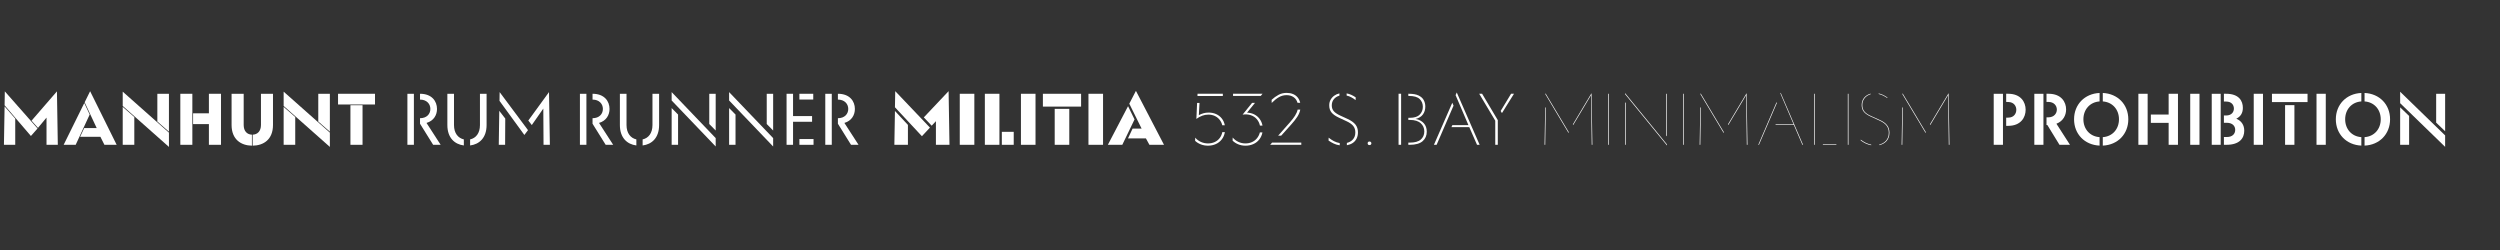 <?xml version="1.0" encoding="utf-8"?>
<!-- Generator: Adobe Illustrator 25.2.0, SVG Export Plug-In . SVG Version: 6.00 Build 0)  -->
<svg version="1.1" id="Layer_1" xmlns="http://www.w3.org/2000/svg" xmlns:xlink="http://www.w3.org/1999/xlink" x="0px" y="0px"
	 viewBox="0 0 720 72" style="enable-background:new 0 0 720 72;" xml:space="preserve">
<rect x="0" y="0" width="720" height="72" fill="#333333" stroke="none"/>
<style type="text/css">
	.st0{fill:#FFFFFF;}
</style>
<g>
	<path class="st0" d="M1.323,30.639l3.065,3.527v7.538H1.134L1.323,30.639z M1.386,26.314l9.427,10.687l-1.911,2.163l-7.58-8.839
		L1.386,26.314z M13.396,33.872l-2.457,2.96l-1.848-2.079l7.307-8.44l0.252,15.39h-3.254V33.872z"/>
	<path class="st0" d="M24.275,29.673l1.554,3.317l-4.031,8.713h-3.464L24.275,29.673z M28.915,39.394h-5.837l1.176-2.52h3.59
		l-3.464-7.412l1.575-3.191l7.643,15.432H30.07L28.915,39.394z"/>
	<path class="st0" d="M35.343,26.398l13.312,11.8v4.115l-13.312-11.8V26.398z M35.343,30.786l3.338,2.918v8h-3.338V30.786z
		 M45.316,27.007h3.338v10.918l-3.338-2.918V27.007z"/>
	<path class="st0" d="M51.933,27.007h3.464v14.697h-3.464V27.007z M60.164,35.741h-4.556v-3.107h4.556v-5.627h3.485v14.697h-3.485
		V35.741z"/>
	<path class="st0" d="M66.696,27.007h3.485v8.986c0,1.785,0.987,2.75,2.373,2.792v3.17c-3.086-0.042-5.858-1.743-5.858-5.963V27.007
		z M75.157,35.993v-8.986h3.464v8.986c0,4.22-2.75,5.921-5.858,5.963v-3.17C74.15,38.743,75.157,37.778,75.157,35.993z"/>
	<path class="st0" d="M81.69,26.398l13.312,11.8v4.115l-13.312-11.8V26.398z M81.69,30.786l3.338,2.918v8H81.69V30.786z
		 M91.663,27.007h3.338v10.918l-3.338-2.918V27.007z"/>
	<path class="st0" d="M97.356,27.007h10.645v3.086H97.356V27.007z M100.925,30.303h3.485v11.401h-3.485V30.303z"/>
</g>
<g>
	<path class="st0" d="M117.332,27.007h1.869v14.697h-1.869V27.007z M120.965,34.04h0.021c1.89,0,2.961-1.197,2.961-2.667
		c0-1.449-1.071-2.688-2.961-2.688h-0.021v-1.68h0.021c3.401,0,4.871,2.163,4.871,4.367c0,1.743-0.924,3.422-3.023,4.031
		l4.073,6.299h-2.162l-3.779-6.068V34.04z"/>
	<path class="st0" d="M128.841,27.007h1.91v9.007c0,2.352,1.176,3.758,2.835,4.136v1.743c-2.667-0.336-4.745-2.205-4.745-5.879
		V27.007z M138.226,36.014v-9.007h1.911v9.007c0,3.674-2.079,5.543-4.745,5.879V40.15C137.071,39.772,138.226,38.366,138.226,36.014
		z"/>
	<path class="st0" d="M143.792,31.92l1.722,2.226l-0.042,7.559h-1.826L143.792,31.92z M143.898,26.524l8.167,10.96l-1.05,1.386
		l-7.159-9.826L143.898,26.524z M156.474,31.269l-3.317,4.745l-1.008-1.302l5.963-8.188l0.252,15.18h-1.826L156.474,31.269z"/>
	<path class="st0" d="M167.018,27.007h1.869v14.697h-1.869V27.007z M170.651,34.04h0.021c1.89,0,2.961-1.197,2.961-2.667
		c0-1.449-1.071-2.688-2.961-2.688h-0.021v-1.68h0.021c3.401,0,4.871,2.163,4.871,4.367c0,1.743-0.924,3.422-3.023,4.031
		l4.073,6.299h-2.162l-3.779-6.068V34.04z"/>
	<path class="st0" d="M178.527,27.007h1.91v9.007c0,2.352,1.176,3.758,2.835,4.136v1.743c-2.667-0.336-4.745-2.205-4.745-5.879
		V27.007z M187.911,36.014v-9.007h1.911v9.007c0,3.674-2.079,5.543-4.745,5.879V40.15C186.757,39.772,187.911,38.366,187.911,36.014
		z"/>
	<path class="st0" d="M193.436,26.524l12.682,13.249v2.415l-12.682-13.249V26.524z M193.436,31.122l1.848,1.869v8.713h-1.848V31.122
		z M204.27,27.007h1.848v10.582l-1.848-1.869V27.007z"/>
	<path class="st0" d="M209.984,26.524l12.682,13.249v2.415l-12.682-13.249V26.524z M209.984,31.122l1.848,1.869v8.713h-1.848V31.122
		z M220.818,27.007h1.848v10.582l-1.848-1.869V27.007z"/>
	<path class="st0" d="M226.531,27.007h1.868v6.425h5.48v1.638h-5.48v6.635h-1.868V27.007z M230.227,27.007h3.989v1.659h-3.989
		V27.007z M230.227,40.045h4.073v1.659h-4.073V40.045z"/>
	<path class="st0" d="M237.682,27.007h1.869v14.697h-1.869V27.007z M241.315,34.04h0.021c1.89,0,2.961-1.197,2.961-2.667
		c0-1.449-1.071-2.688-2.961-2.688h-0.021v-1.68h0.021c3.401,0,4.871,2.163,4.871,4.367c0,1.743-0.924,3.422-3.023,4.031
		l4.073,6.299h-2.162l-3.779-6.068V34.04z"/>
</g>
<g>
	<path class="st0" d="M257.744,31.962l3.737,4.01v5.732h-3.905L257.744,31.962z M257.828,26.251l9.994,10.498l-2.31,2.478
		l-7.769-8.335L257.828,26.251z M269.544,34.901l-1.218,1.302l-2.268-2.394l7.139-7.559l0.252,15.453h-3.905V34.901z"/>
	<path class="st0" d="M276.413,27.007h4.199v14.697h-4.199V27.007z"/>
	<path class="st0" d="M283.637,27.007h4.199v14.697h-4.199V27.007z M288.529,37.967h3.422v3.737h-3.422V37.967z"/>
	<path class="st0" d="M294.031,27.007h4.199v14.697h-4.199V27.007z"/>
	<path class="st0" d="M300.353,27.007h11.002v3.695h-11.002V27.007z M303.754,31.353h4.199v10.351h-4.199V31.353z"/>
	<path class="st0" d="M313.478,27.007h4.199v14.697h-4.199V27.007z"/>
	<path class="st0" d="M324.879,30.576l1.869,3.821l-3.527,7.307h-4.157L324.879,30.576z M330.024,39.856h-5.165l1.322-2.813h2.604
		l-3.548-7.181l1.91-3.695l8.084,15.537h-4.199L330.024,39.856z"/>
</g>
<g>
	<path class="st0" d="M345.824,41.578c-0.638-0.252-1.18-0.588-1.628-1.008l0.021-0.924c0.448,0.518,0.99,0.924,1.628,1.218
		c0.637,0.294,1.326,0.441,2.068,0.441c0.699,0,1.34-0.133,1.921-0.399s1.061-0.647,1.438-1.145s0.63-1.067,0.756-1.711h0.735
		c-0.126,0.784-0.417,1.474-0.871,2.068c-0.455,0.595-1.026,1.05-1.712,1.365c-0.686,0.315-1.442,0.473-2.268,0.473
		C347.158,41.956,346.461,41.83,345.824,41.578z M351.232,34.47c-0.378-0.469-0.84-0.83-1.386-1.082s-1.162-0.378-1.848-0.378
		c-0.603,0-1.187,0.105-1.754,0.315s-1.131,0.518-1.69,0.924l0.21-4.599h0.693l-0.189,3.507c0.42-0.224,0.861-0.402,1.323-0.536
		c0.462-0.133,0.959-0.2,1.491-0.2c0.798,0,1.522,0.147,2.173,0.441c0.651,0.294,1.193,0.717,1.628,1.271
		c0.434,0.553,0.721,1.2,0.861,1.942h-0.735C351.868,35.474,351.61,34.939,351.232,34.47z M344.89,27.004h7.287v0.651h-7.308
		L344.89,27.004z"/>
	<path class="st0" d="M356.598,41.557c-0.638-0.266-1.173-0.616-1.606-1.05l0.021-0.903c0.448,0.532,0.99,0.949,1.628,1.25
		c0.637,0.301,1.319,0.452,2.048,0.452c0.686,0,1.315-0.129,1.89-0.389c0.574-0.259,1.057-0.633,1.449-1.124
		c0.392-0.49,0.665-1.042,0.818-1.659h0.735c-0.14,0.756-0.438,1.428-0.893,2.016c-0.455,0.588-1.029,1.037-1.722,1.344
		c-0.693,0.308-1.446,0.462-2.258,0.462C357.939,41.956,357.235,41.823,356.598,41.557z M355.117,27.004h8.484l-0.505,0.63h-7.979
		V27.004z M361.963,34.323c-0.448-0.525-1.021-0.906-1.722-1.145c-0.7-0.238-1.491-0.294-2.373-0.168l2.729-3.381h0.841
		l-2.289,2.814c0.783,0.028,1.483,0.2,2.1,0.515s1.127,0.749,1.533,1.302s0.679,1.193,0.819,1.921h-0.735
		C362.712,35.467,362.411,34.847,361.963,34.323z"/>
	<path class="st0" d="M366.352,41.074h8.422v0.63h-8.968L366.352,41.074z M372.558,27.98c-0.554-0.385-1.235-0.577-2.048-0.577
		c-0.784,0-1.519,0.199-2.205,0.598c-0.686,0.399-1.372,0.949-2.058,1.648l-0.021-0.903c0.616-0.574,1.274-1.05,1.975-1.428
		c0.7-0.378,1.483-0.567,2.352-0.567c0.672,0,1.277,0.109,1.816,0.326c0.539,0.217,0.987,0.542,1.345,0.977
		c0.356,0.434,0.605,0.952,0.745,1.554h-0.777C373.485,28.908,373.111,28.366,372.558,27.98z M372.967,33.325
		c0.378-0.602,0.63-1.19,0.756-1.764h0.757c-0.126,0.672-0.396,1.337-0.809,1.995c-0.413,0.658-0.998,1.407-1.754,2.247l-2.94,3.276
		h-0.882l3.234-3.654C372.043,34.627,372.589,33.927,372.967,33.325z"/>
	<path class="st0" d="M384.139,41.357c-0.519-0.245-1.022-0.535-1.513-0.871l0.021-0.84c0.49,0.392,0.994,0.725,1.512,0.998
		s1.078,0.459,1.681,0.557v0.651C385.224,41.767,384.656,41.602,384.139,41.357z M389.672,40.118
		c0.441-0.511,0.661-1.172,0.661-1.984c0-0.742-0.203-1.365-0.608-1.869c-0.406-0.504-1.058-0.959-1.953-1.365l-2.079-0.966
		c-1.008-0.462-1.739-0.966-2.194-1.512c-0.455-0.546-0.683-1.239-0.683-2.079c0-0.602,0.129-1.137,0.389-1.606
		c0.259-0.469,0.612-0.864,1.061-1.187c0.447-0.322,0.944-0.539,1.49-0.651v0.651c-0.658,0.182-1.189,0.518-1.596,1.008
		c-0.406,0.49-0.608,1.092-0.608,1.806c0,0.658,0.188,1.208,0.566,1.648c0.378,0.441,1.001,0.865,1.869,1.271l2.058,0.945
		c1.051,0.476,1.82,1.019,2.311,1.627c0.49,0.609,0.735,1.362,0.735,2.258c0,0.7-0.137,1.312-0.41,1.837
		c-0.272,0.525-0.647,0.941-1.123,1.25c-0.477,0.308-1.029,0.518-1.659,0.63v-0.672C388.64,40.976,389.231,40.63,389.672,40.118z
		 M389.157,28.012c-0.42-0.224-0.861-0.385-1.323-0.483v-0.63c0.462,0.084,0.903,0.221,1.323,0.41s0.847,0.431,1.281,0.725
		l-0.021,0.798C389.997,28.509,389.577,28.236,389.157,28.012z"/>
	<path class="st0" d="M394.019,41.641c-0.091-0.098-0.137-0.217-0.137-0.357c0-0.168,0.046-0.297,0.137-0.389
		c0.091-0.091,0.221-0.136,0.389-0.136c0.154,0,0.283,0.045,0.389,0.136c0.104,0.091,0.157,0.221,0.157,0.389
		c0,0.14-0.049,0.259-0.146,0.357c-0.099,0.098-0.231,0.147-0.399,0.147S394.11,41.739,394.019,41.641z"/>
	<path class="st0" d="M402.786,27.004h0.735v14.7h-0.735V27.004z M405.601,41.074h0.398c1.456,0,2.521-0.297,3.192-0.893
		c0.672-0.595,1.008-1.368,1.008-2.32c0-0.966-0.351-1.761-1.05-2.384c-0.7-0.623-1.729-0.935-3.087-0.935h-0.462v-0.609h0.398
		c1.316,0,2.275-0.308,2.877-0.924s0.903-1.372,0.903-2.268s-0.309-1.638-0.924-2.226c-0.616-0.588-1.632-0.882-3.045-0.882h-0.21
		v-0.63h0.188c1.162,0,2.09,0.168,2.782,0.504c0.693,0.336,1.187,0.784,1.48,1.344c0.295,0.56,0.441,1.176,0.441,1.848
		c0,0.882-0.234,1.642-0.703,2.278c-0.47,0.637-1.166,1.061-2.09,1.271c1.008,0.196,1.796,0.613,2.362,1.25
		c0.567,0.637,0.851,1.446,0.851,2.426c0,1.12-0.396,2.03-1.187,2.73s-2.04,1.05-3.748,1.05h-0.378V41.074z"/>
	<path class="st0" d="M418.263,29.587l0.357,0.84l-4.872,11.277h-0.777L418.263,29.587z M423.156,36.622h-5.146l0.273-0.588h4.62
		l-3.696-8.631l0.336-0.777l6.594,15.078h-0.756L423.156,36.622z"/>
	<path class="st0" d="M430.632,34.753l-4.62-7.749h0.84l4.515,7.602v7.098h-0.734V34.753z M432.186,31.96l3.003-4.956h0.84
		l-3.465,5.565L432.186,31.96z"/>
</g>
<g>
	<path class="st0" d="M445.023,30.828l0.168,0.252l-0.168,10.624h-0.189L445.023,30.828z M445.086,26.839l6.74,11.254l-0.105,0.168
		l-6.635-11.086V26.839z M458.209,27.427l-5.123,8.566l-0.105-0.168l5.375-8.986l0.252,14.865h-0.189L458.209,27.427z"/>
	<path class="st0" d="M463.167,27.007h0.189v14.697h-0.189V27.007z"/>
	<path class="st0" d="M468.018,26.818l12.073,14.781v0.294l-12.073-14.781V26.818z M468.018,29.442l0.189,0.231v12.031h-0.189
		V29.442z M479.902,27.007h0.189v12.262l-0.189-0.231V27.007z"/>
	<path class="st0" d="M484.755,27.007h0.189v14.697h-0.189V27.007z"/>
	<path class="st0" d="M489.689,30.828l0.168,0.252l-0.168,10.624H489.5L489.689,30.828z M489.752,26.839l6.74,11.254l-0.105,0.168
		l-6.635-11.086V26.839z M502.875,27.427l-5.123,8.566l-0.105-0.168l5.375-8.986l0.252,14.865h-0.189L502.875,27.427z"/>
	<path class="st0" d="M511.654,29.421l0.084,0.252l-5.165,12.031h-0.189L511.654,29.421z M516.631,35.993h-5.291l0.063-0.168h5.165
		l-3.821-8.923l0.084-0.189l6.446,14.991h-0.189L516.631,35.993z"/>
	<path class="st0" d="M522.491,27.007h0.189v14.697h-0.189V27.007z M524.989,41.536h3.884v0.168h-3.884V41.536z"/>
	<path class="st0" d="M532.172,27.007h0.189v14.697h-0.189V27.007z"/>
	<path class="st0" d="M535.889,40.444v-0.231c0.84,0.672,1.869,1.218,3.023,1.449v0.168
		C537.716,41.62,536.708,41.074,535.889,40.444z M538.744,26.965v0.168c-1.386,0.42-2.394,1.533-2.394,3.086
		c0,1.512,0.714,2.394,2.499,3.191l2.499,1.134c1.869,0.84,2.813,1.911,2.813,3.716c0,2.016-1.302,3.17-2.939,3.548v-0.168
		c1.533-0.378,2.75-1.491,2.75-3.38c0-1.722-0.882-2.729-2.688-3.548l-2.499-1.134c-1.89-0.861-2.625-1.785-2.625-3.359
		C536.162,28.539,537.254,27.385,538.744,26.965z M541.054,26.902c0.987,0.21,1.785,0.672,2.499,1.155v0.189
		c-0.735-0.504-1.554-0.966-2.499-1.176V26.902z"/>
	<path class="st0" d="M547.858,30.828l0.168,0.252l-0.168,10.624h-0.189L547.858,30.828z M547.921,26.839l6.74,11.254l-0.105,0.168
		l-6.635-11.086V26.839z M561.044,27.427l-5.123,8.566l-0.105-0.168l5.375-8.986l0.252,14.865h-0.189L561.044,27.427z"/>
</g>
<g>
	<path class="st0" d="M574.189,27.007h2.667v14.697h-2.667V27.007z M577.779,33.893l0.714-0.021c1.47-0.042,2.205-1.134,2.205-2.247
		c0-1.113-0.735-2.184-2.205-2.247l-0.714-0.021v-2.352h0.651c3.506,0.021,4.955,2.331,4.955,4.598c0,2.289-1.449,4.619-4.955,4.64
		h-0.651V33.893z"/>
	<path class="st0" d="M585.886,27.007h2.625v14.697h-2.625V27.007z M589.392,33.788h0.609c1.533-0.021,2.373-1.092,2.373-2.226
		c0-1.134-0.84-2.184-2.373-2.205h-0.609v-2.352h0.609c3.674,0,5.039,2.394,5.039,4.514c0,1.617-0.798,3.359-2.792,4.115
		l3.905,6.068h-3.023l-3.506-5.711h-0.231V33.788z"/>
	<path class="st0" d="M597.331,34.355c0-4.262,3.044-7.391,7.349-7.58v2.436c-2.792,0.189-4.661,2.331-4.661,5.144
		s1.869,4.955,4.661,5.144v2.436C600.376,41.746,597.331,38.618,597.331,34.355z M605.604,39.499
		c2.792-0.189,4.661-2.331,4.661-5.144s-1.869-4.955-4.661-5.144v-2.436c4.304,0.189,7.349,3.317,7.349,7.58
		s-3.044,7.391-7.349,7.58V39.499z"/>
	<path class="st0" d="M615.853,27.007h2.667v14.697h-2.667V27.007z M624.567,35.384h-5.123v-2.394h5.123v-5.984h2.688v14.697h-2.688
		V35.384z"/>
	<path class="st0" d="M630.784,27.007h2.667v14.697h-2.667V27.007z"/>
	<path class="st0" d="M636.979,27.007h2.583v14.697h-2.583V27.007z M640.485,39.457h0.861c1.68,0,2.394-0.987,2.394-2.058
		c0-1.05-0.714-2.016-2.394-2.037h-0.861v-2.1h0.672c1.533-0.021,2.205-0.987,2.205-1.995c0-1.029-0.672-2.016-2.205-2.016h-0.672
		v-2.247h0.651c3.674,0,4.808,2.058,4.808,4.052c0,1.449-0.609,2.499-1.89,3.128c1.512,0.651,2.289,1.848,2.289,3.464
		c0,2.121-1.323,4.052-5.102,4.052h-0.756V39.457z"/>
	<path class="st0" d="M649.074,27.007h2.667v14.697h-2.667V27.007z"/>
	<path class="st0" d="M654.324,27.007h10.246V29.4h-10.246V27.007z M658.104,30.282h2.688v11.422h-2.688V30.282z"/>
	<path class="st0" d="M667.155,27.007h2.667v14.697h-2.667V27.007z"/>
	<path class="st0" d="M672.72,34.355c0-4.262,3.044-7.391,7.349-7.58v2.436c-2.792,0.189-4.661,2.331-4.661,5.144
		s1.869,4.955,4.661,5.144v2.436C675.764,41.746,672.72,38.618,672.72,34.355z M680.992,39.499c2.792-0.189,4.661-2.331,4.661-5.144
		s-1.869-4.955-4.661-5.144v-2.436c4.304,0.189,7.349,3.317,7.349,7.58s-3.044,7.391-7.349,7.58V39.499z"/>
	<path class="st0" d="M691.242,26.419l12.955,12.577v3.296l-12.955-12.577V26.419z M691.242,30.912l2.583,2.478v8.314h-2.583V30.912
		z M701.614,27.007h2.583v10.792l-2.583-2.478V27.007z"/>
</g>
</svg>
